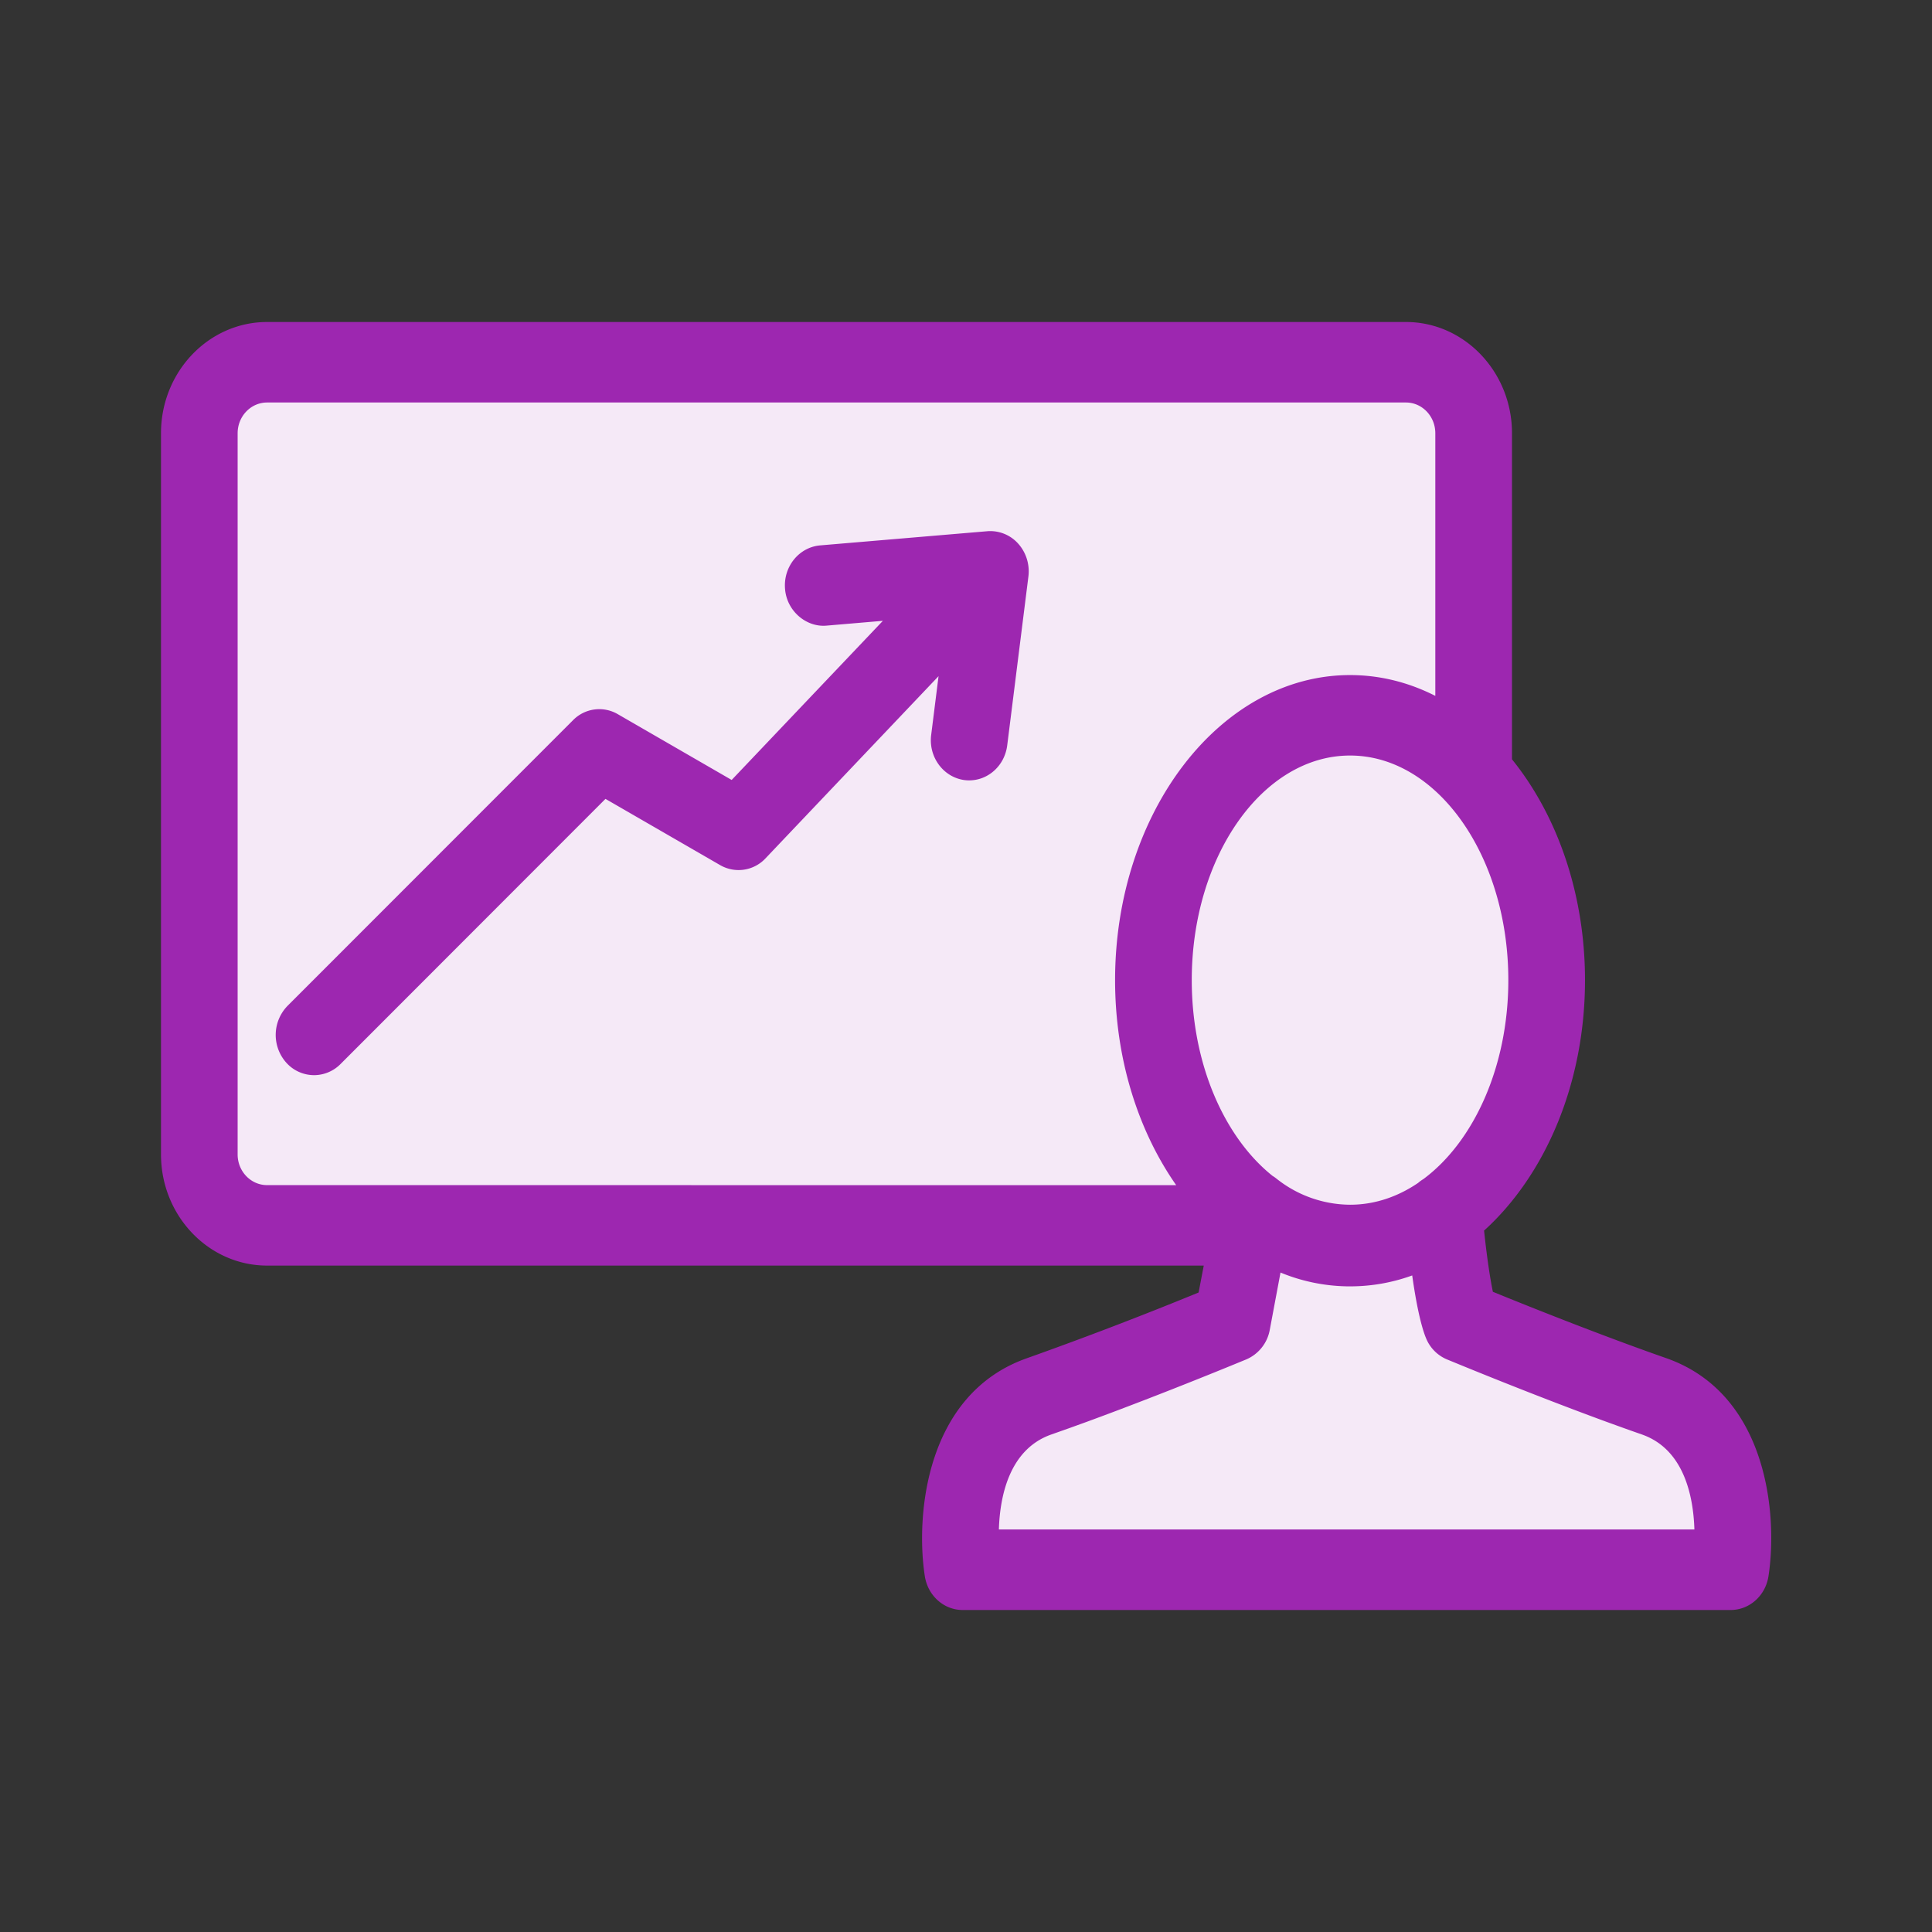 <svg width="48" height="48" viewBox="0 0 48 48" xmlns="http://www.w3.org/2000/svg">
    <rect x="0" y="0" width="48" height="48" fill="#333333" stroke="none"/>
    <g fill="none" fill-rule="evenodd">
        <path d="M34.93 9c.927 0 1.683.793 1.683 1.763v8.318l-.052.096c1.136 1.205 1.866 3.075 1.866 5.175 0 2.515-1.047 4.7-2.586 5.808l.091.59c.15 1.425.315 1.95.358 2.067l.009.024a115.698 115.698 0 0 0 3.49 1.376l.435.161c.29.107.58.21.865.31C43.534 35.54 42.997 39 42.997 39h-19.08s-.537-3.46 1.907-4.312c.284-.1.574-.203.865-.31l.435-.16c1.806-.674 3.488-1.374 3.488-1.374l.32-1.696.05-.398.155-.67a4.88 4.88 0 0 1-.24-.195l-.295.558H6.636c-.926 0-1.684-.792-1.684-1.762V10.763C4.952 9.793 5.71 9 6.636 9h28.293z" fill="#F5E9F7"/>
        <path d="M34.93 8c1.452 0 2.635 1.24 2.635 2.763v8.102c1.117 1.382 1.814 3.33 1.814 5.486 0 2.574-.994 4.853-2.509 6.224l.003.015c.08.746.158 1.22.217 1.504.826.338 2.68 1.08 4.299 1.646 2.545.886 2.78 3.932 2.548 5.422-.074.482-.472.838-.94.838h-19.08c-.467 0-.865-.356-.94-.84-.23-1.488.006-4.534 2.549-5.42a97.046 97.046 0 0 0 4.253-1.628l.128-.669H6.636C5.182 31.443 4 30.203 4 28.681V10.763C4 9.24 5.182 8 6.636 8h28.293zm-3.116 23.616-.267 1.424a.99.99 0 0 1-.583.734c-.094.038-2.007.833-3.948 1.545l-.448.162-.444.157c-1.051.366-1.282 1.54-1.307 2.362h17.28c-.026-.822-.255-1.996-1.308-2.362a56.005 56.005 0 0 1-.444-.157l-.448-.162c-1.942-.712-3.854-1.507-3.948-1.545a.96.96 0 0 1-.513-.512c-.062-.142-.207-.556-.35-1.574a4.522 4.522 0 0 1-3.272-.072zm1.728-12.845c-2.169 0-3.933 2.502-3.933 5.58 0 2.086.811 3.909 2.01 4.866.03.017.058.037.086.059a2.962 2.962 0 0 0 1.838.655c.605 0 1.178-.194 1.69-.542l.017-.015a.945.945 0 0 1 .115-.081c1.253-.932 2.109-2.798 2.109-4.942 0-3.078-1.762-5.58-3.932-5.58zM34.93 10H6.636c-.404 0-.732.342-.732.764v17.918c0 .42.328.762.732.762l22.586.001c-.942-1.347-1.518-3.134-1.518-5.093 0-4.18 2.62-7.58 5.838-7.58.747 0 1.461.183 2.118.517v-6.525c0-.422-.327-.764-.73-.764zm-9.634 3.506c.198.22.292.52.254.82l-.526 4.192c-.063.504-.473.87-.943.87a.884.884 0 0 1-.126-.008c-.522-.074-.89-.576-.82-1.122l.183-1.459-4.296 4.523a.915.915 0 0 1-1.133.17l-2.846-1.644-6.583 6.588a.928.928 0 0 1-.657.276.928.928 0 0 1-.69-.31 1.035 1.035 0 0 1 .033-1.414l7.088-7.092a.913.913 0 0 1 1.116-.152l2.828 1.634 3.757-3.954-1.406.12c-.5.042-.985-.366-1.025-.916-.044-.55.347-1.032.872-1.078l4.153-.352a.93.93 0 0 1 .767.308z" fill="#9D27B0"/>
    </g>
</svg>
